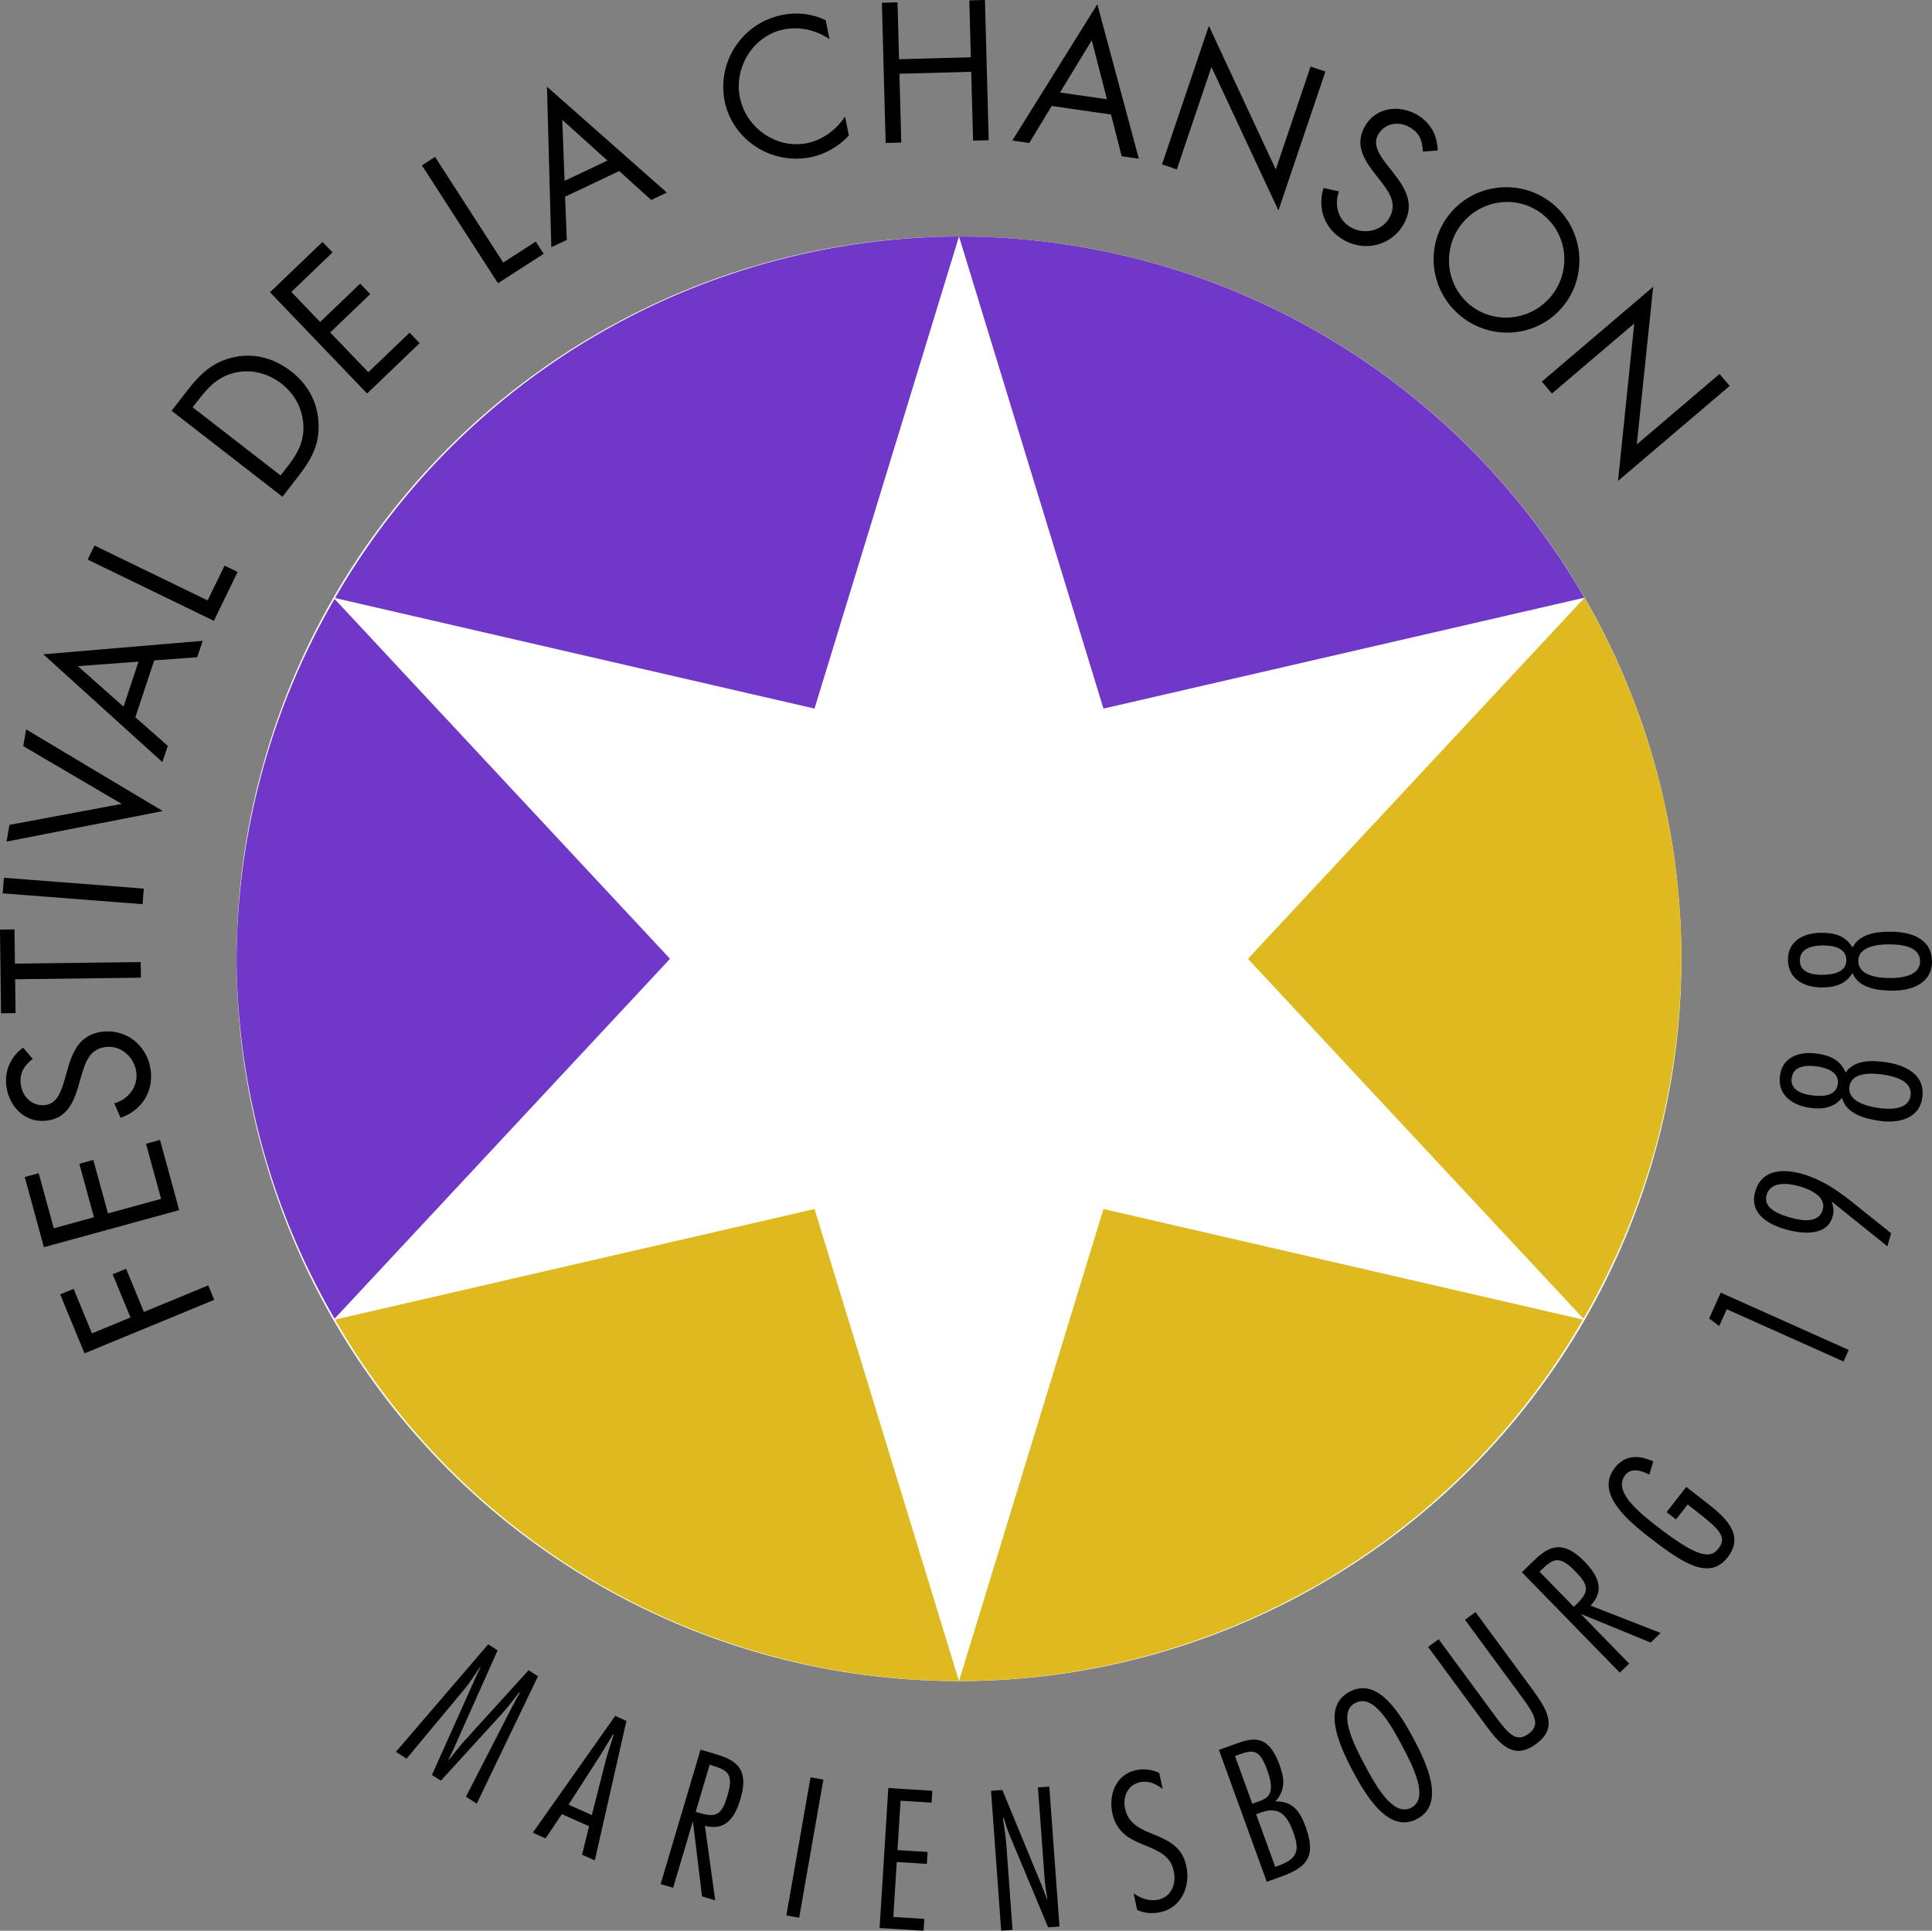 <?xml version="1.0" encoding="UTF-8" standalone="no"?>
<!-- Created with Inkscape (http://www.inkscape.org/) -->

<svg
   width="139.198mm"
   height="139.124mm"
   viewBox="0 0 139.198 139.124"
   version="1.1"
   id="svg1"
   inkscape:version="1.3.2 (091e20e, 2023-11-25, custom)"
   sodipodi:docname="songfestivalsgeneric.svg"
   xmlns:inkscape="http://www.inkscape.org/namespaces/inkscape"
   xmlns:sodipodi="http://sodipodi.sourceforge.net/DTD/sodipodi-0.dtd"
   xmlns="http://www.w3.org/2000/svg"
   xmlns:svg="http://www.w3.org/2000/svg">
  <rect x="0" y="0" width="139.198" height="139.124" fill="#808080" stroke="none"/>
  <sodipodi:namedview
     id="namedview1"
     pagecolor="#ffffff"
     bordercolor="#000000"
     borderopacity="0.25"
     inkscape:showpageshadow="2"
     inkscape:pageopacity="0.0"
     inkscape:pagecheckerboard="0"
     inkscape:deskcolor="#d1d1d1"
     inkscape:document-units="mm"
     inkscape:zoom="1.0280428"
     inkscape:cx="2104.9708"
     inkscape:cy="522.3518"
     inkscape:window-width="1920"
     inkscape:window-height="1002"
     inkscape:window-x="-7"
     inkscape:window-y="-7"
     inkscape:window-maximized="1"
     inkscape:current-layer="layer1"
     showguides="false" />
  <defs
     id="defs1" />
  <g
     inkscape:label="Layer 1"
     inkscape:groupmode="layer"
     id="layer1"
     transform="translate(-607.625,-0.868)">
    <g
       id="g1185"
       transform="translate(16.015,17.745)">
      <circle
         style="fill:#ffffff;fill-opacity:1;stroke-width:20;stroke-linecap:square;stroke-miterlimit:100;paint-order:markers stroke fill"
         id="circle1184"
         cx="660.704"
         cy="52.212"
         r="52.048"
         inkscape:export-filename="Carrelie\Songfestival\1988Logo.svg"
         inkscape:export-xdpi="96"
         inkscape:export-ydpi="96" />
      <g
         id="g1184"
         transform="rotate(-30,657.496,-38.913)">
        <path
           style="fill:#dfb920;fill-opacity:1;stroke-width:20;stroke-linecap:square;stroke-miterlimit:100;paint-order:markers stroke fill"
           d="m 588.688,86.682 a 52.048,52.048 0 0 0 51.958,-0.083 L 614.712,62.426 Z"
           id="path1184" />
        <path
           style="fill:#dfb920;fill-opacity:1;stroke-width:20;stroke-linecap:square;stroke-miterlimit:100;paint-order:markers stroke fill"
           d="m 596.682,52.017 -33.901,-10.373 a 52.048,52.048 0 0 0 25.907,45.039 z"
           id="path1183" />
        <path
           style="fill:#7137c8;fill-opacity:1;stroke-width:20;stroke-linecap:square;stroke-miterlimit:100;paint-order:markers stroke fill"
           d="M 588.715,-3.346 A 52.048,52.048 0 0 0 569.637,15.584 52.048,52.048 0 0 0 562.783,41.571 L 596.682,31.198 Z"
           id="path1182" />
        <path
           style="fill:#dfb920;fill-opacity:1;stroke-width:20;stroke-linecap:square;stroke-miterlimit:100;paint-order:markers stroke fill"
           d="m 666.745,41.612 -34.004,10.405 7.966,34.544 a 52.048,52.048 0 0 0 19.079,-18.929 52.048,52.048 0 0 0 6.959,-26.019 z"
           id="path1181" />
        <path
           style="fill:#7137c8;fill-opacity:1;stroke-width:20;stroke-linecap:square;stroke-miterlimit:100;paint-order:markers stroke fill"
           d="m 640.736,-3.467 a 52.048,52.048 0 0 0 -51.959,0.083 L 614.712,20.788 Z"
           id="path1180" />
        <path
           style="fill:#7137c8;fill-opacity:1;stroke-width:20;stroke-linecap:square;stroke-miterlimit:100;paint-order:markers stroke fill"
           d="M 640.736,-3.467 632.741,31.198 666.746,41.603 A 52.048,52.048 0 0 0 640.736,-3.467 Z"
           id="path1161-4" />
      </g>
      <path
         d="m 596.913,75.993 -0.967,0.399 1.754,4.25 9.343,-3.857 -0.43,-1.041 -4.634,1.913 -1.284,-3.11 -0.967,0.399 1.284,3.11 -2.776,1.146 z m 7.609,-5.673 -1.385,-5.055 -1.008,0.276 1.088,3.969 -3.827,1.049 -1.056,-3.853 -1.008,0.276 1.056,3.853 -2.896,0.794 -1.088,-3.969 -1.008,0.276 1.385,5.055 z M 593.273,58.613 c -0.91,0.666 -1.352,1.687 -1.199,2.803 0.204,1.488 1.38,2.666 2.934,2.453 1.434,-0.197 1.894,-1.288 2.265,-2.53 l 0.182,-0.647 c 0.298,-0.988 0.57,-1.959 1.739,-2.119 1.129,-0.155 2.087,0.715 2.235,1.791 0.148,1.076 -0.582,1.974 -1.584,2.26 l 0.455,1.047 c 1.51,-0.532 2.382,-1.869 2.162,-3.476 -0.239,-1.74 -1.773,-2.964 -3.526,-2.723 -1.594,0.219 -2.093,1.41 -2.486,2.79 l -0.201,0.704 c -0.213,0.719 -0.489,1.664 -1.352,1.782 -0.916,0.126 -1.66,-0.557 -1.782,-1.447 -0.117,-0.85 0.216,-1.383 0.852,-1.876 z m -0.587,-6.054 -0.03,-2.466 -1.046,0.013 0.075,6.032 1.046,-0.013 -0.03,-2.44 9.061,-0.112 -0.014,-1.126 z m -0.794,-6.187 -0.087,1.123 10.078,0.78 0.087,-1.123 z m 0.4,-3.81 -0.21,1.202 11.257,-2.198 -9.845,-5.884 -0.21,1.202 7.097,4.166 z m 10.43,-11.854 3.099,-0.227 0.393,-1.183 -11.483,0.972 8.578,7.768 0.389,-1.17 -2.337,-2.063 z m -1.132,0.09 -1.078,3.244 -3.296,-2.918 z m -3.172,-8.367 -0.492,1.013 9.093,4.415 1.71,-3.521 -0.941,-0.457 -1.218,2.508 z m 13.543,-3.515 1.15,-1.483 c 0.969,-1.25 1.55,-2.327 1.442,-3.937 -0.102,-1.487 -0.801,-2.708 -1.966,-3.612 -1.186,-0.92 -2.577,-1.337 -4.067,-1.034 -1.536,0.318 -2.451,1.17 -3.379,2.367 l -1.167,1.504 z m -0.136,-1.531 -6.334,-4.913 0.501,-0.646 c 0.731,-0.943 1.483,-1.649 2.696,-1.879 1.138,-0.22 2.288,0.112 3.199,0.819 0.89,0.69 1.464,1.678 1.569,2.811 0.122,1.265 -0.373,2.187 -1.129,3.162 z m 6.234,-5.908 3.784,-3.627 -0.724,-0.755 -2.971,2.848 -2.746,-2.864 2.884,-2.765 -0.724,-0.755 -2.884,2.765 L 612.6,4.158 615.571,1.309 614.847,0.555 611.064,4.182 Z m 4.896,-17.048 -0.946,0.611 5.48,8.493 3.289,-2.122 -0.567,-0.879 -2.343,1.512 z m 13.269,1.021 2.305,2.083 1.127,-0.533 -8.637,-7.629 0.313,11.568 1.115,-0.527 -0.124,-3.115 z m -0.847,-0.756 -3.09,1.462 -0.168,-4.399 z M 651.1,-15.418 c -1.013,-0.48 -2.049,-0.6 -3.153,-0.378 -2.839,0.571 -4.697,3.365 -4.126,6.204 0.566,2.812 3.389,4.61 6.188,4.047 1.051,-0.211 2.031,-0.778 2.761,-1.567 l -0.275,-1.367 c -0.63,0.947 -1.615,1.692 -2.732,1.917 -2.221,0.447 -4.407,-1.11 -4.846,-3.292 -0.439,-2.182 0.963,-4.46 3.171,-4.904 1.143,-0.23 2.335,0.05 3.287,0.706 z m 5.285,2.81 -0.11,-4.101 -1.126,0.03 0.271,10.104 1.126,-0.03 -0.133,-4.958 5.173,-0.139 0.133,4.958 1.126,-0.03 -0.271,-10.104 -1.126,0.03 0.11,4.101 z m 15.27,3.981 0.773,3.009 1.234,0.177 -2.991,-11.129 -6.125,9.819 1.221,0.175 1.616,-2.666 z m -0.289,-1.098 -3.384,-0.486 2.288,-3.761 z m 3.965,4.693 1.067,0.361 2.495,-7.378 4.827,10.335 3.383,-10.007 -1.067,-0.361 -2.507,7.416 -4.822,-10.347 z m 19.859,-1.002 c -0.002,-1.128 -0.568,-2.086 -1.56,-2.619 -1.322,-0.711 -2.967,-0.454 -3.71,0.927 -0.686,1.275 -0.074,2.289 0.711,3.32 l 0.416,0.528 c 0.623,0.822 1.248,1.614 0.689,2.653 -0.54,1.004 -1.807,1.266 -2.763,0.752 -0.956,-0.514 -1.253,-1.633 -0.894,-2.612 l -1.114,-0.249 c -0.459,1.534 0.108,3.026 1.537,3.794 1.547,0.832 3.439,0.312 4.277,-1.246 0.762,-1.417 0.093,-2.522 -0.791,-3.652 l -0.451,-0.577 c -0.456,-0.595 -1.057,-1.375 -0.644,-2.142 0.438,-0.815 1.428,-1.013 2.219,-0.588 0.756,0.406 0.99,0.989 1.014,1.793 z m 8.19,3.763 c -2.27,-1.776 -5.595,-1.398 -7.379,0.882 -1.792,2.291 -1.334,5.578 0.936,7.353 2.27,1.776 5.57,1.43 7.363,-0.861 1.784,-2.281 1.35,-5.599 -0.92,-7.375 z m -0.644,0.824 c 1.827,1.429 2.098,4.041 0.685,5.847 -1.404,1.795 -4.034,2.154 -5.84,0.742 -1.806,-1.412 -2.09,-4.052 -0.685,-5.847 1.412,-1.805 4.013,-2.171 5.84,-0.742 z m -0.041,12.068 0.73,0.858 5.931,-5.048 -1.169,11.346 8.044,-6.847 -0.73,-0.858 -5.962,5.074 1.179,-11.355 z"
         id="text1172"
         style="font-size:13.406px;line-height:0.9;font-family:'Futura LT Pro';-inkscape-font-specification:'Futura LT Pro';font-variant-ligatures:discretionary-ligatures;text-align:center;letter-spacing:0.529px;word-spacing:0px;text-anchor:middle;stroke-linecap:square;stroke-miterlimit:100;paint-order:markers stroke fill"
         aria-label="FESTIVAL DE LA CHANSON" />
      <path
         d="m 630.372,103.909 -0.677,-0.434 -4.636,5.102 c -0.39,0.435 -0.742,0.91 -1.109,1.359 l -0.034,-0.022 c 0.147,-0.304 0.305,-0.601 0.441,-0.912 l 3.104,-6.959 -0.677,-0.434 -6.648,7.745 0.768,0.492 4.14,-4.974 c 0.415,-0.498 0.772,-1.081 1.149,-1.62 l 0.034,0.022 c -0.14,0.293 -0.283,0.567 -0.412,0.867 l -3.083,6.877 0.643,0.412 4.382,-4.803 c 0.463,-0.499 0.84,-1.038 1.269,-1.559 l 0.045,0.029 c -0.162,0.278 -0.317,0.545 -0.468,0.83 l -3.422,6.66 0.779,0.499 z m 6.371,3.215 -0.808,-0.361 -5.937,8.418 0.918,0.41 1.179,-1.749 1.958,0.876 -0.506,2.05 0.918,0.41 z m -4.168,6.037 2.12,-3.296 c 0.377,-0.58 0.723,-1.189 1.087,-1.775 l 0.049,0.022 c -0.206,0.657 -0.441,1.315 -0.61,1.989 l -0.97,3.81 z m 7.532,5.991 1.408,-4.742 0.026,0.008 0.648,5.353 0.951,0.282 -0.742,-5.366 c 1.57,0.41 2.199,-0.718 2.565,-1.951 0.702,-2.365 -0.565,-2.853 -1.915,-3.253 l -0.964,-0.286 -2.877,9.69 z m 2.632,-8.867 0.18,0.053 c 1.144,0.34 1.561,0.631 1.107,2.16 -0.378,1.272 -0.713,1.648 -1.972,1.274 l -0.321,-0.095 z m 8.194,1.067 -0.924,-0.162 -1.744,9.956 0.924,0.162 z m 7.85,0.807 -3.171,-0.198 -0.629,10.088 3.171,0.198 0.053,-0.856 -2.234,-0.139 0.247,-3.96 2.167,0.135 0.053,-0.856 -2.167,-0.135 0.222,-3.559 2.234,0.139 z m 8.428,-0.299 -0.816,0.059 0.487,6.712 c 0.032,0.441 0.132,0.891 0.191,1.33 l -0.04,0.003 c -0.119,-0.341 -0.238,-0.682 -0.383,-1.021 l -2.821,-6.838 -0.816,0.059 0.731,10.081 0.816,-0.059 -0.444,-6.124 c -0.048,-0.655 -0.161,-1.292 -0.249,-1.944 l 0.053,-0.004 c 0.151,0.419 0.265,0.868 0.442,1.272 l 2.765,6.614 0.816,-0.059 z m 7.918,-0.997 c -0.542,-0.226 -1.083,-0.315 -1.672,-0.189 -1.455,0.313 -1.988,1.785 -1.703,3.109 0.305,1.415 1.295,1.874 2.258,2.27 0.966,0.409 1.928,0.737 2.163,1.893 0.205,0.888 -0.149,1.856 -1.119,2.065 -0.629,0.135 -1.256,-0.1 -1.771,-0.455 l 0.257,1.193 c 0.519,0.245 1.116,0.281 1.667,0.162 1.546,-0.333 2.184,-1.896 1.873,-3.338 -0.293,-1.363 -1.268,-1.811 -2.233,-2.221 -0.976,-0.393 -1.93,-0.75 -2.179,-1.903 -0.181,-0.839 0.167,-1.709 1.084,-1.906 0.629,-0.135 1.138,0.125 1.627,0.486 z m 4.303,-1.644 3.448,9.501 1.147,-0.416 c 1.915,-0.695 2.367,-1.572 1.649,-3.551 -0.384,-1.059 -0.906,-1.867 -2.173,-1.821 0.762,-0.847 0.638,-1.7 0.299,-2.633 -0.8,-2.205 -1.889,-1.981 -3.136,-1.529 z m 1.396,0.349 c 1.134,-0.412 1.546,-0.376 2.091,1.124 0.691,1.903 -0.124,2.056 -0.842,2.316 l -0.239,0.087 -1.249,-3.44 z m 1.548,4.187 c 1.122,-0.407 1.835,-0.21 2.416,1.391 0.494,1.361 0.259,1.931 -1.064,2.411 l -0.239,0.087 -1.377,-3.793 z m 6.466,-8.729 c -1.893,1.009 -0.953,3.485 0.252,5.745 1.11,2.082 2.677,4.452 4.629,3.412 2.07,-1.104 0.637,-4.077 -0.252,-5.745 -1.047,-1.964 -2.618,-4.484 -4.629,-3.412 z m 0.429,0.804 c 1.278,-0.681 2.51,1.488 3.348,3.061 0.839,1.573 1.952,3.805 0.675,4.486 -1.278,0.681 -2.51,-1.488 -3.348,-3.061 -0.839,-1.573 -1.984,-3.864 -0.675,-4.486 z m 8.647,-6.544 -0.756,0.556 4.06,5.517 c 0.993,1.35 1.384,2.061 0.52,2.697 -0.875,0.644 -1.427,0.051 -2.42,-1.298 l -4.06,-5.517 -0.756,0.556 4.092,5.56 c 1.073,1.458 2.054,2.633 3.684,1.433 1.587,-1.168 0.832,-2.443 -0.273,-3.944 z m 11.072,3.711 -3.454,-3.541 0.019,-0.019 4.989,2.044 0.71,-0.693 -5.047,-1.969 c 1.124,-1.171 0.446,-2.27 -0.453,-3.191 -1.722,-1.766 -2.766,-0.897 -3.774,0.085 l -0.72,0.702 7.057,7.236 z m -6.458,-6.622 0.134,-0.131 c 0.854,-0.833 1.312,-1.055 2.426,0.087 0.927,0.95 1.091,1.426 0.151,2.343 l -0.24,0.234 z m 9.832,-3.764 0.84,-1.079 0.603,0.469 c 1.703,1.325 2.259,1.877 1.609,2.713 -0.601,0.772 -1.566,0.616 -4.518,-1.681 -1.407,-1.095 -3.045,-2.505 -2.199,-3.614 0.453,-0.582 1.202,-0.322 1.744,-0.036 l 0.282,-0.952 c -1.024,-0.474 -2.029,-0.492 -2.77,0.46 -1.317,1.693 0.531,3.487 2.414,4.953 2.518,1.959 4.408,3.176 5.717,1.493 1.284,-1.65 -0.253,-2.949 -1.512,-3.929 l -1.471,-1.144 -1.416,1.82 z m 3.222,-16.344 -0.833,1.86 0.725,0.545 0.542,-1.211 8.418,3.768 0.372,-0.832 z m 12.006,-3.34 0.271,-0.94 -2.97,-2.377 c -1.048,-0.818 -2.116,-1.517 -3.404,-1.888 -1.378,-0.397 -2.947,-0.375 -3.422,1.274 -0.316,1.095 0.22,2.142 2.203,2.714 0.696,0.201 2.91,0.699 3.374,-0.911 0.111,-0.386 0.077,-0.703 -0.06,-1.05 l 0.033,-0.018 z m -8.697,-3.707 c 0.297,-1.03 1.646,-0.823 2.381,-0.611 0.721,0.208 1.939,0.726 1.661,1.693 -0.286,0.992 -1.538,0.784 -2.285,0.569 -0.721,-0.208 -2.054,-0.62 -1.756,-1.65 z m 10.369,-7.152 c -0.148,1.049 -1.51,1.005 -2.306,0.892 -0.796,-0.113 -2.251,-0.454 -2.097,-1.542 0.148,-1.049 1.587,-0.98 2.357,-0.872 0.823,0.116 2.2,0.433 2.046,1.521 z m -4.679,-1.664 c -0.384,-0.921 -1.139,-1.231 -2.082,-1.364 -1.195,-0.169 -2.453,0.208 -2.646,1.575 -0.201,1.42 0.913,2.16 2.161,2.336 0.889,0.126 1.733,0.001 2.31,-0.729 0.269,1.162 1.68,1.524 2.702,1.668 1.327,0.188 2.861,-0.123 3.08,-1.676 0.238,-1.686 -1.251,-2.357 -2.671,-2.558 -0.996,-0.141 -2.211,-0.164 -2.854,0.747 z m -0.566,0.841 c -0.131,0.929 -1.223,0.897 -1.927,0.797 -0.664,-0.094 -1.515,-0.39 -1.395,-1.24 0.128,-0.903 1.108,-0.94 1.811,-0.84 0.69,0.098 1.637,0.394 1.511,1.283 z m 5.93,-8.854 c -4.6e-4,1.059 -1.354,1.206 -2.159,1.206 -0.804,-3.47e-4 -2.292,-0.135 -2.292,-1.234 4.6e-4,-1.059 1.435,-1.192 2.212,-1.192 0.831,3.56e-4 2.239,0.122 2.238,1.221 z m -4.866,-0.994 c -0.509,-0.858 -1.3,-1.06 -2.252,-1.06 -1.207,-5.16e-4 -2.4,0.549 -2.4,1.929 -6.1e-4,1.434 1.206,2.011 2.466,2.012 0.898,3.87e-4 1.716,-0.241 2.186,-1.045 0.428,1.113 1.876,1.274 2.908,1.275 1.341,5.77e-4 2.815,-0.522 2.816,-2.09 7.3e-4,-1.703 -1.568,-2.159 -3.002,-2.16 -1.005,-4.29e-4 -2.212,0.147 -2.722,1.138 z m -0.443,0.911 c -4e-4,0.938 -1.086,1.059 -1.797,1.058 -0.67,-2.86e-4 -1.555,-0.175 -1.555,-1.033 3.9e-4,-0.912 0.966,-1.085 1.676,-1.085 0.697,3e-4 1.676,0.162 1.675,1.06 z"
         id="text1172-2"
         style="font-weight:300;font-stretch:condensed;font-size:13.406px;line-height:0.9;font-family:'Futura LT Pro';-inkscape-font-specification:'Futura LT Pro Light Condensed';font-variant-ligatures:discretionary-ligatures;text-align:center;letter-spacing:4.233px;word-spacing:0px;text-anchor:middle;stroke-linecap:square;stroke-miterlimit:100;paint-order:markers stroke fill"
         aria-label="MARIENSBOURG 1988" />
    </g>
  </g>
</svg>
